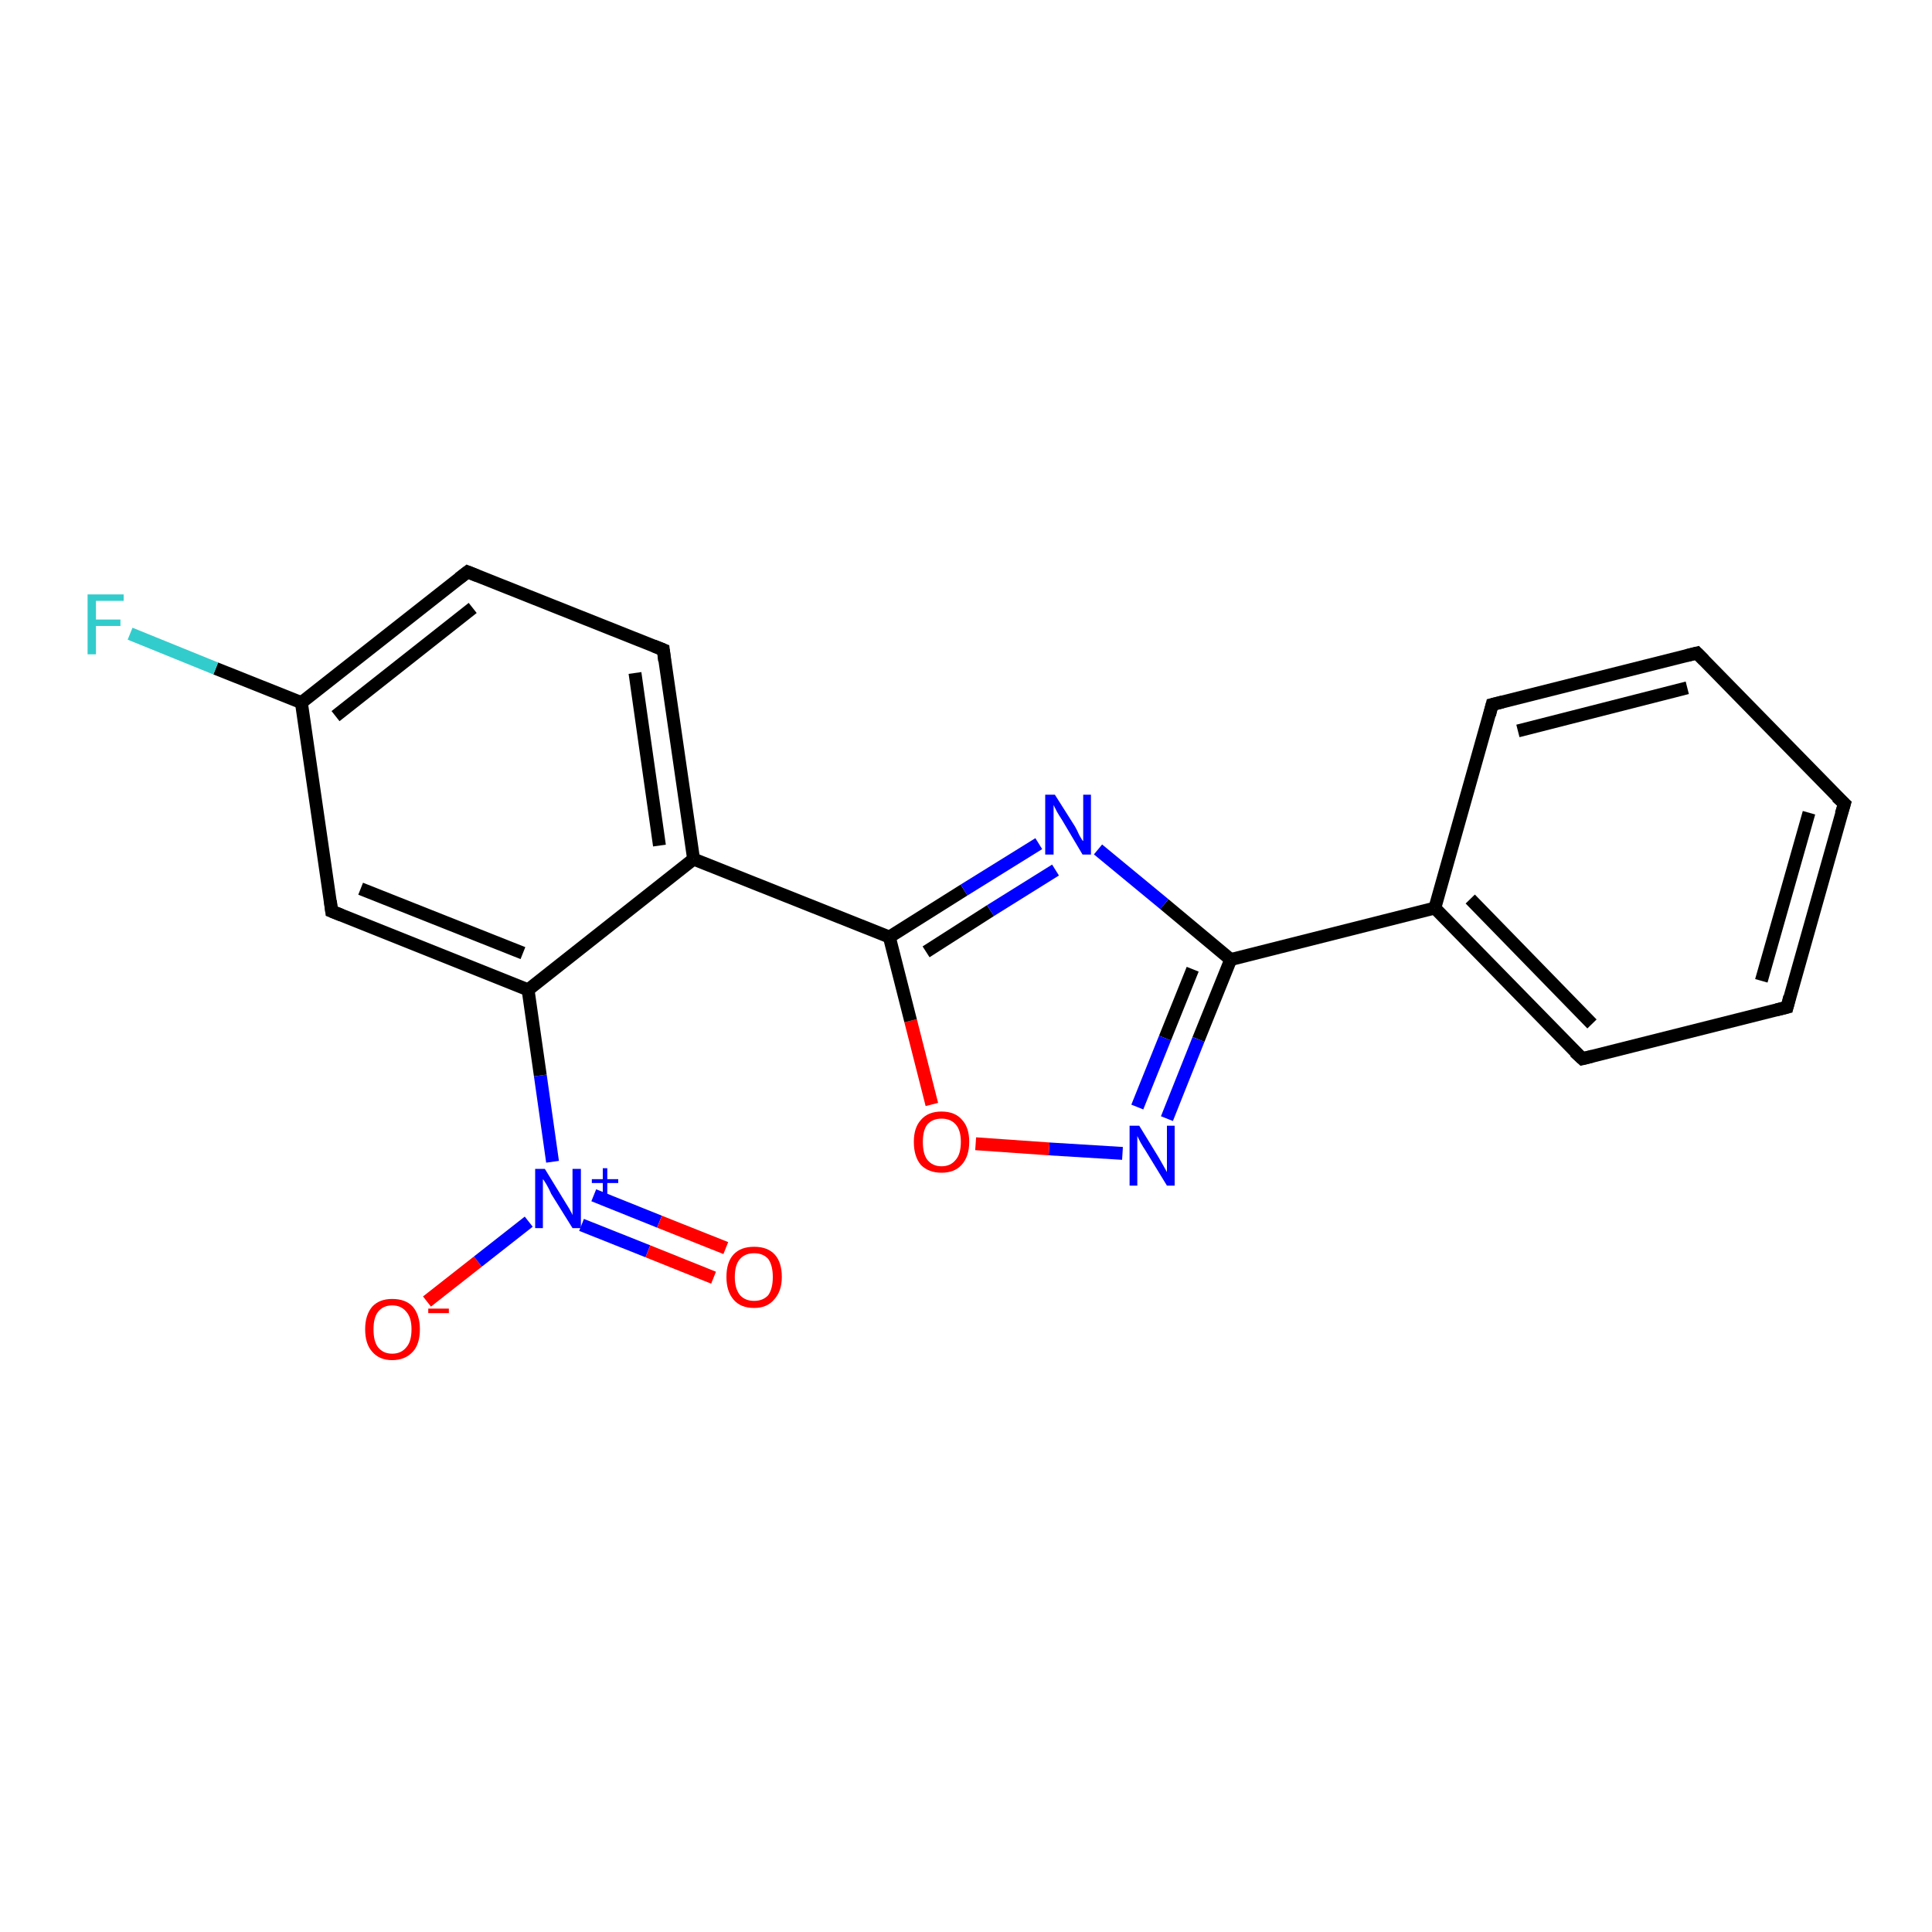 <?xml version='1.0' encoding='iso-8859-1'?>
<svg version='1.1' baseProfile='full'
              xmlns='http://www.w3.org/2000/svg'
                      xmlns:rdkit='http://www.rdkit.org/xml'
                      xmlns:xlink='http://www.w3.org/1999/xlink'
                  xml:space='preserve'
width='300px' height='300px' viewBox='0 0 300 300'>
<!-- END OF HEADER -->
<rect style='opacity:1.0;fill:#FFFFFF;stroke:none' width='300.0' height='300.0' x='0.0' y='0.0'> </rect>
<path class='bond-0 atom-0 atom-1' d='M 66.3,202.1 L 74.2,195.9' style='fill:none;fill-rule:evenodd;stroke:#FF0000;stroke-width:2.0px;stroke-linecap:butt;stroke-linejoin:miter;stroke-opacity:1' />
<path class='bond-0 atom-0 atom-1' d='M 74.2,195.9 L 82.1,189.7' style='fill:none;fill-rule:evenodd;stroke:#0000FF;stroke-width:2.0px;stroke-linecap:butt;stroke-linejoin:miter;stroke-opacity:1' />
<path class='bond-1 atom-1 atom-2' d='M 90.3,190.2 L 100.6,194.3' style='fill:none;fill-rule:evenodd;stroke:#0000FF;stroke-width:2.0px;stroke-linecap:butt;stroke-linejoin:miter;stroke-opacity:1' />
<path class='bond-1 atom-1 atom-2' d='M 100.6,194.3 L 110.8,198.4' style='fill:none;fill-rule:evenodd;stroke:#FF0000;stroke-width:2.0px;stroke-linecap:butt;stroke-linejoin:miter;stroke-opacity:1' />
<path class='bond-1 atom-1 atom-2' d='M 92.2,185.6 L 102.4,189.7' style='fill:none;fill-rule:evenodd;stroke:#0000FF;stroke-width:2.0px;stroke-linecap:butt;stroke-linejoin:miter;stroke-opacity:1' />
<path class='bond-1 atom-1 atom-2' d='M 102.4,189.7 L 112.7,193.8' style='fill:none;fill-rule:evenodd;stroke:#FF0000;stroke-width:2.0px;stroke-linecap:butt;stroke-linejoin:miter;stroke-opacity:1' />
<path class='bond-2 atom-1 atom-3' d='M 85.8,180.4 L 83.9,167.0' style='fill:none;fill-rule:evenodd;stroke:#0000FF;stroke-width:2.0px;stroke-linecap:butt;stroke-linejoin:miter;stroke-opacity:1' />
<path class='bond-2 atom-1 atom-3' d='M 83.9,167.0 L 82.0,153.7' style='fill:none;fill-rule:evenodd;stroke:#000000;stroke-width:2.0px;stroke-linecap:butt;stroke-linejoin:miter;stroke-opacity:1' />
<path class='bond-3 atom-3 atom-4' d='M 82.0,153.7 L 51.5,141.5' style='fill:none;fill-rule:evenodd;stroke:#000000;stroke-width:2.0px;stroke-linecap:butt;stroke-linejoin:miter;stroke-opacity:1' />
<path class='bond-3 atom-3 atom-4' d='M 81.2,148.0 L 56.0,138.0' style='fill:none;fill-rule:evenodd;stroke:#000000;stroke-width:2.0px;stroke-linecap:butt;stroke-linejoin:miter;stroke-opacity:1' />
<path class='bond-4 atom-4 atom-5' d='M 51.5,141.5 L 46.8,109.1' style='fill:none;fill-rule:evenodd;stroke:#000000;stroke-width:2.0px;stroke-linecap:butt;stroke-linejoin:miter;stroke-opacity:1' />
<path class='bond-5 atom-5 atom-6' d='M 46.8,109.1 L 33.5,103.8' style='fill:none;fill-rule:evenodd;stroke:#000000;stroke-width:2.0px;stroke-linecap:butt;stroke-linejoin:miter;stroke-opacity:1' />
<path class='bond-5 atom-5 atom-6' d='M 33.5,103.8 L 20.2,98.4' style='fill:none;fill-rule:evenodd;stroke:#33CCCC;stroke-width:2.0px;stroke-linecap:butt;stroke-linejoin:miter;stroke-opacity:1' />
<path class='bond-6 atom-5 atom-7' d='M 46.8,109.1 L 72.6,88.8' style='fill:none;fill-rule:evenodd;stroke:#000000;stroke-width:2.0px;stroke-linecap:butt;stroke-linejoin:miter;stroke-opacity:1' />
<path class='bond-6 atom-5 atom-7' d='M 52.1,111.2 L 73.4,94.4' style='fill:none;fill-rule:evenodd;stroke:#000000;stroke-width:2.0px;stroke-linecap:butt;stroke-linejoin:miter;stroke-opacity:1' />
<path class='bond-7 atom-7 atom-8' d='M 72.6,88.8 L 103.0,100.9' style='fill:none;fill-rule:evenodd;stroke:#000000;stroke-width:2.0px;stroke-linecap:butt;stroke-linejoin:miter;stroke-opacity:1' />
<path class='bond-8 atom-8 atom-9' d='M 103.0,100.9 L 107.7,133.4' style='fill:none;fill-rule:evenodd;stroke:#000000;stroke-width:2.0px;stroke-linecap:butt;stroke-linejoin:miter;stroke-opacity:1' />
<path class='bond-8 atom-8 atom-9' d='M 98.6,104.5 L 102.4,131.3' style='fill:none;fill-rule:evenodd;stroke:#000000;stroke-width:2.0px;stroke-linecap:butt;stroke-linejoin:miter;stroke-opacity:1' />
<path class='bond-9 atom-9 atom-10' d='M 107.7,133.4 L 138.1,145.5' style='fill:none;fill-rule:evenodd;stroke:#000000;stroke-width:2.0px;stroke-linecap:butt;stroke-linejoin:miter;stroke-opacity:1' />
<path class='bond-10 atom-10 atom-11' d='M 138.1,145.5 L 149.7,138.2' style='fill:none;fill-rule:evenodd;stroke:#000000;stroke-width:2.0px;stroke-linecap:butt;stroke-linejoin:miter;stroke-opacity:1' />
<path class='bond-10 atom-10 atom-11' d='M 149.7,138.2 L 161.3,131.0' style='fill:none;fill-rule:evenodd;stroke:#0000FF;stroke-width:2.0px;stroke-linecap:butt;stroke-linejoin:miter;stroke-opacity:1' />
<path class='bond-10 atom-10 atom-11' d='M 143.8,147.8 L 153.8,141.4' style='fill:none;fill-rule:evenodd;stroke:#000000;stroke-width:2.0px;stroke-linecap:butt;stroke-linejoin:miter;stroke-opacity:1' />
<path class='bond-10 atom-10 atom-11' d='M 153.8,141.4 L 163.9,135.1' style='fill:none;fill-rule:evenodd;stroke:#0000FF;stroke-width:2.0px;stroke-linecap:butt;stroke-linejoin:miter;stroke-opacity:1' />
<path class='bond-11 atom-11 atom-12' d='M 170.5,131.9 L 180.8,140.4' style='fill:none;fill-rule:evenodd;stroke:#0000FF;stroke-width:2.0px;stroke-linecap:butt;stroke-linejoin:miter;stroke-opacity:1' />
<path class='bond-11 atom-11 atom-12' d='M 180.8,140.4 L 191.1,149.0' style='fill:none;fill-rule:evenodd;stroke:#000000;stroke-width:2.0px;stroke-linecap:butt;stroke-linejoin:miter;stroke-opacity:1' />
<path class='bond-12 atom-12 atom-13' d='M 191.1,149.0 L 186.1,161.4' style='fill:none;fill-rule:evenodd;stroke:#000000;stroke-width:2.0px;stroke-linecap:butt;stroke-linejoin:miter;stroke-opacity:1' />
<path class='bond-12 atom-12 atom-13' d='M 186.1,161.4 L 181.2,173.7' style='fill:none;fill-rule:evenodd;stroke:#0000FF;stroke-width:2.0px;stroke-linecap:butt;stroke-linejoin:miter;stroke-opacity:1' />
<path class='bond-12 atom-12 atom-13' d='M 185.2,150.5 L 180.9,161.2' style='fill:none;fill-rule:evenodd;stroke:#000000;stroke-width:2.0px;stroke-linecap:butt;stroke-linejoin:miter;stroke-opacity:1' />
<path class='bond-12 atom-12 atom-13' d='M 180.9,161.2 L 176.6,171.9' style='fill:none;fill-rule:evenodd;stroke:#0000FF;stroke-width:2.0px;stroke-linecap:butt;stroke-linejoin:miter;stroke-opacity:1' />
<path class='bond-13 atom-13 atom-14' d='M 174.3,179.1 L 162.9,178.4' style='fill:none;fill-rule:evenodd;stroke:#0000FF;stroke-width:2.0px;stroke-linecap:butt;stroke-linejoin:miter;stroke-opacity:1' />
<path class='bond-13 atom-13 atom-14' d='M 162.9,178.4 L 151.5,177.6' style='fill:none;fill-rule:evenodd;stroke:#FF0000;stroke-width:2.0px;stroke-linecap:butt;stroke-linejoin:miter;stroke-opacity:1' />
<path class='bond-14 atom-12 atom-15' d='M 191.1,149.0 L 222.8,141.0' style='fill:none;fill-rule:evenodd;stroke:#000000;stroke-width:2.0px;stroke-linecap:butt;stroke-linejoin:miter;stroke-opacity:1' />
<path class='bond-15 atom-15 atom-16' d='M 222.8,141.0 L 245.7,164.4' style='fill:none;fill-rule:evenodd;stroke:#000000;stroke-width:2.0px;stroke-linecap:butt;stroke-linejoin:miter;stroke-opacity:1' />
<path class='bond-15 atom-15 atom-16' d='M 228.3,139.6 L 247.2,159.0' style='fill:none;fill-rule:evenodd;stroke:#000000;stroke-width:2.0px;stroke-linecap:butt;stroke-linejoin:miter;stroke-opacity:1' />
<path class='bond-16 atom-16 atom-17' d='M 245.7,164.4 L 277.5,156.4' style='fill:none;fill-rule:evenodd;stroke:#000000;stroke-width:2.0px;stroke-linecap:butt;stroke-linejoin:miter;stroke-opacity:1' />
<path class='bond-17 atom-17 atom-18' d='M 277.5,156.4 L 286.4,124.8' style='fill:none;fill-rule:evenodd;stroke:#000000;stroke-width:2.0px;stroke-linecap:butt;stroke-linejoin:miter;stroke-opacity:1' />
<path class='bond-17 atom-17 atom-18' d='M 273.5,152.3 L 280.9,126.2' style='fill:none;fill-rule:evenodd;stroke:#000000;stroke-width:2.0px;stroke-linecap:butt;stroke-linejoin:miter;stroke-opacity:1' />
<path class='bond-18 atom-18 atom-19' d='M 286.4,124.8 L 263.5,101.4' style='fill:none;fill-rule:evenodd;stroke:#000000;stroke-width:2.0px;stroke-linecap:butt;stroke-linejoin:miter;stroke-opacity:1' />
<path class='bond-19 atom-19 atom-20' d='M 263.5,101.4 L 231.7,109.4' style='fill:none;fill-rule:evenodd;stroke:#000000;stroke-width:2.0px;stroke-linecap:butt;stroke-linejoin:miter;stroke-opacity:1' />
<path class='bond-19 atom-19 atom-20' d='M 262.0,106.8 L 235.7,113.5' style='fill:none;fill-rule:evenodd;stroke:#000000;stroke-width:2.0px;stroke-linecap:butt;stroke-linejoin:miter;stroke-opacity:1' />
<path class='bond-20 atom-9 atom-3' d='M 107.7,133.4 L 82.0,153.7' style='fill:none;fill-rule:evenodd;stroke:#000000;stroke-width:2.0px;stroke-linecap:butt;stroke-linejoin:miter;stroke-opacity:1' />
<path class='bond-21 atom-14 atom-10' d='M 144.7,171.5 L 141.4,158.5' style='fill:none;fill-rule:evenodd;stroke:#FF0000;stroke-width:2.0px;stroke-linecap:butt;stroke-linejoin:miter;stroke-opacity:1' />
<path class='bond-21 atom-14 atom-10' d='M 141.4,158.5 L 138.1,145.5' style='fill:none;fill-rule:evenodd;stroke:#000000;stroke-width:2.0px;stroke-linecap:butt;stroke-linejoin:miter;stroke-opacity:1' />
<path class='bond-22 atom-20 atom-15' d='M 231.7,109.4 L 222.8,141.0' style='fill:none;fill-rule:evenodd;stroke:#000000;stroke-width:2.0px;stroke-linecap:butt;stroke-linejoin:miter;stroke-opacity:1' />
<path d='M 53.0,142.1 L 51.5,141.5 L 51.3,139.9' style='fill:none;stroke:#000000;stroke-width:2.0px;stroke-linecap:butt;stroke-linejoin:miter;stroke-opacity:1;' />
<path d='M 71.3,89.8 L 72.6,88.8 L 74.1,89.4' style='fill:none;stroke:#000000;stroke-width:2.0px;stroke-linecap:butt;stroke-linejoin:miter;stroke-opacity:1;' />
<path d='M 101.5,100.3 L 103.0,100.9 L 103.2,102.6' style='fill:none;stroke:#000000;stroke-width:2.0px;stroke-linecap:butt;stroke-linejoin:miter;stroke-opacity:1;' />
<path d='M 244.5,163.3 L 245.7,164.4 L 247.3,164.0' style='fill:none;stroke:#000000;stroke-width:2.0px;stroke-linecap:butt;stroke-linejoin:miter;stroke-opacity:1;' />
<path d='M 275.9,156.8 L 277.5,156.4 L 277.9,154.8' style='fill:none;stroke:#000000;stroke-width:2.0px;stroke-linecap:butt;stroke-linejoin:miter;stroke-opacity:1;' />
<path d='M 285.9,126.4 L 286.4,124.8 L 285.2,123.7' style='fill:none;stroke:#000000;stroke-width:2.0px;stroke-linecap:butt;stroke-linejoin:miter;stroke-opacity:1;' />
<path d='M 264.6,102.5 L 263.5,101.4 L 261.9,101.8' style='fill:none;stroke:#000000;stroke-width:2.0px;stroke-linecap:butt;stroke-linejoin:miter;stroke-opacity:1;' />
<path d='M 233.3,109.0 L 231.7,109.4 L 231.3,111.0' style='fill:none;stroke:#000000;stroke-width:2.0px;stroke-linecap:butt;stroke-linejoin:miter;stroke-opacity:1;' />
<path class='atom-0' d='M 56.7 206.4
Q 56.7 204.2, 57.8 202.9
Q 58.9 201.7, 60.9 201.7
Q 63.0 201.7, 64.1 202.9
Q 65.2 204.2, 65.2 206.4
Q 65.2 208.7, 64.1 209.9
Q 62.9 211.2, 60.9 211.2
Q 58.9 211.2, 57.8 209.9
Q 56.7 208.7, 56.7 206.4
M 60.9 210.2
Q 62.3 210.2, 63.1 209.2
Q 63.9 208.3, 63.9 206.4
Q 63.9 204.6, 63.1 203.7
Q 62.3 202.7, 60.9 202.7
Q 59.5 202.7, 58.7 203.7
Q 58.0 204.6, 58.0 206.4
Q 58.0 208.3, 58.7 209.2
Q 59.5 210.2, 60.9 210.2
' fill='#FF0000'/>
<path class='atom-0' d='M 66.5 203.2
L 69.7 203.2
L 69.7 203.9
L 66.5 203.9
L 66.5 203.2
' fill='#FF0000'/>
<path class='atom-1' d='M 84.6 181.5
L 87.6 186.4
Q 87.9 186.9, 88.4 187.7
Q 88.9 188.6, 88.9 188.7
L 88.9 181.5
L 90.2 181.5
L 90.2 190.7
L 88.9 190.7
L 85.6 185.4
Q 85.3 184.7, 84.9 184.0
Q 84.5 183.3, 84.3 183.1
L 84.3 190.7
L 83.1 190.7
L 83.1 181.5
L 84.6 181.5
' fill='#0000FF'/>
<path class='atom-1' d='M 91.9 183.1
L 93.6 183.1
L 93.6 181.4
L 94.3 181.4
L 94.3 183.1
L 96.0 183.1
L 96.0 183.7
L 94.3 183.7
L 94.3 185.5
L 93.6 185.5
L 93.6 183.7
L 91.9 183.7
L 91.9 183.1
' fill='#0000FF'/>
<path class='atom-2' d='M 112.8 198.3
Q 112.8 196.0, 113.9 194.8
Q 115.0 193.6, 117.1 193.6
Q 119.2 193.6, 120.3 194.8
Q 121.4 196.0, 121.4 198.3
Q 121.4 200.5, 120.2 201.8
Q 119.1 203.1, 117.1 203.1
Q 115.0 203.1, 113.9 201.8
Q 112.8 200.5, 112.8 198.3
M 117.1 202.0
Q 118.5 202.0, 119.3 201.1
Q 120.0 200.1, 120.0 198.3
Q 120.0 196.5, 119.3 195.5
Q 118.5 194.6, 117.1 194.6
Q 115.7 194.6, 114.9 195.5
Q 114.1 196.4, 114.1 198.3
Q 114.1 200.1, 114.9 201.1
Q 115.7 202.0, 117.1 202.0
' fill='#FF0000'/>
<path class='atom-6' d='M 13.6 92.3
L 19.2 92.3
L 19.2 93.3
L 14.9 93.3
L 14.9 96.2
L 18.7 96.2
L 18.7 97.2
L 14.9 97.2
L 14.9 101.6
L 13.6 101.6
L 13.6 92.3
' fill='#33CCCC'/>
<path class='atom-11' d='M 163.8 123.4
L 166.9 128.3
Q 167.2 128.8, 167.6 129.7
Q 168.1 130.6, 168.2 130.6
L 168.2 123.4
L 169.4 123.4
L 169.4 132.7
L 168.1 132.7
L 164.9 127.3
Q 164.5 126.7, 164.1 126.0
Q 163.7 125.2, 163.6 125.0
L 163.6 132.7
L 162.3 132.7
L 162.3 123.4
L 163.8 123.4
' fill='#0000FF'/>
<path class='atom-13' d='M 176.9 174.8
L 179.9 179.7
Q 180.2 180.2, 180.7 181.1
Q 181.2 182.0, 181.2 182.0
L 181.2 174.8
L 182.4 174.8
L 182.4 184.1
L 181.2 184.1
L 177.9 178.7
Q 177.5 178.1, 177.1 177.4
Q 176.7 176.6, 176.6 176.4
L 176.6 184.1
L 175.4 184.1
L 175.4 174.8
L 176.9 174.8
' fill='#0000FF'/>
<path class='atom-14' d='M 141.9 177.3
Q 141.9 175.1, 143.0 173.9
Q 144.1 172.6, 146.2 172.6
Q 148.3 172.6, 149.4 173.9
Q 150.5 175.1, 150.5 177.3
Q 150.5 179.6, 149.3 180.9
Q 148.2 182.1, 146.2 182.1
Q 144.2 182.1, 143.0 180.9
Q 141.9 179.6, 141.9 177.3
M 146.2 181.1
Q 147.6 181.1, 148.4 180.1
Q 149.2 179.2, 149.2 177.3
Q 149.2 175.5, 148.4 174.6
Q 147.6 173.7, 146.2 173.7
Q 144.8 173.7, 144.0 174.6
Q 143.3 175.5, 143.3 177.3
Q 143.3 179.2, 144.0 180.1
Q 144.8 181.1, 146.2 181.1
' fill='#FF0000'/>
</svg>
